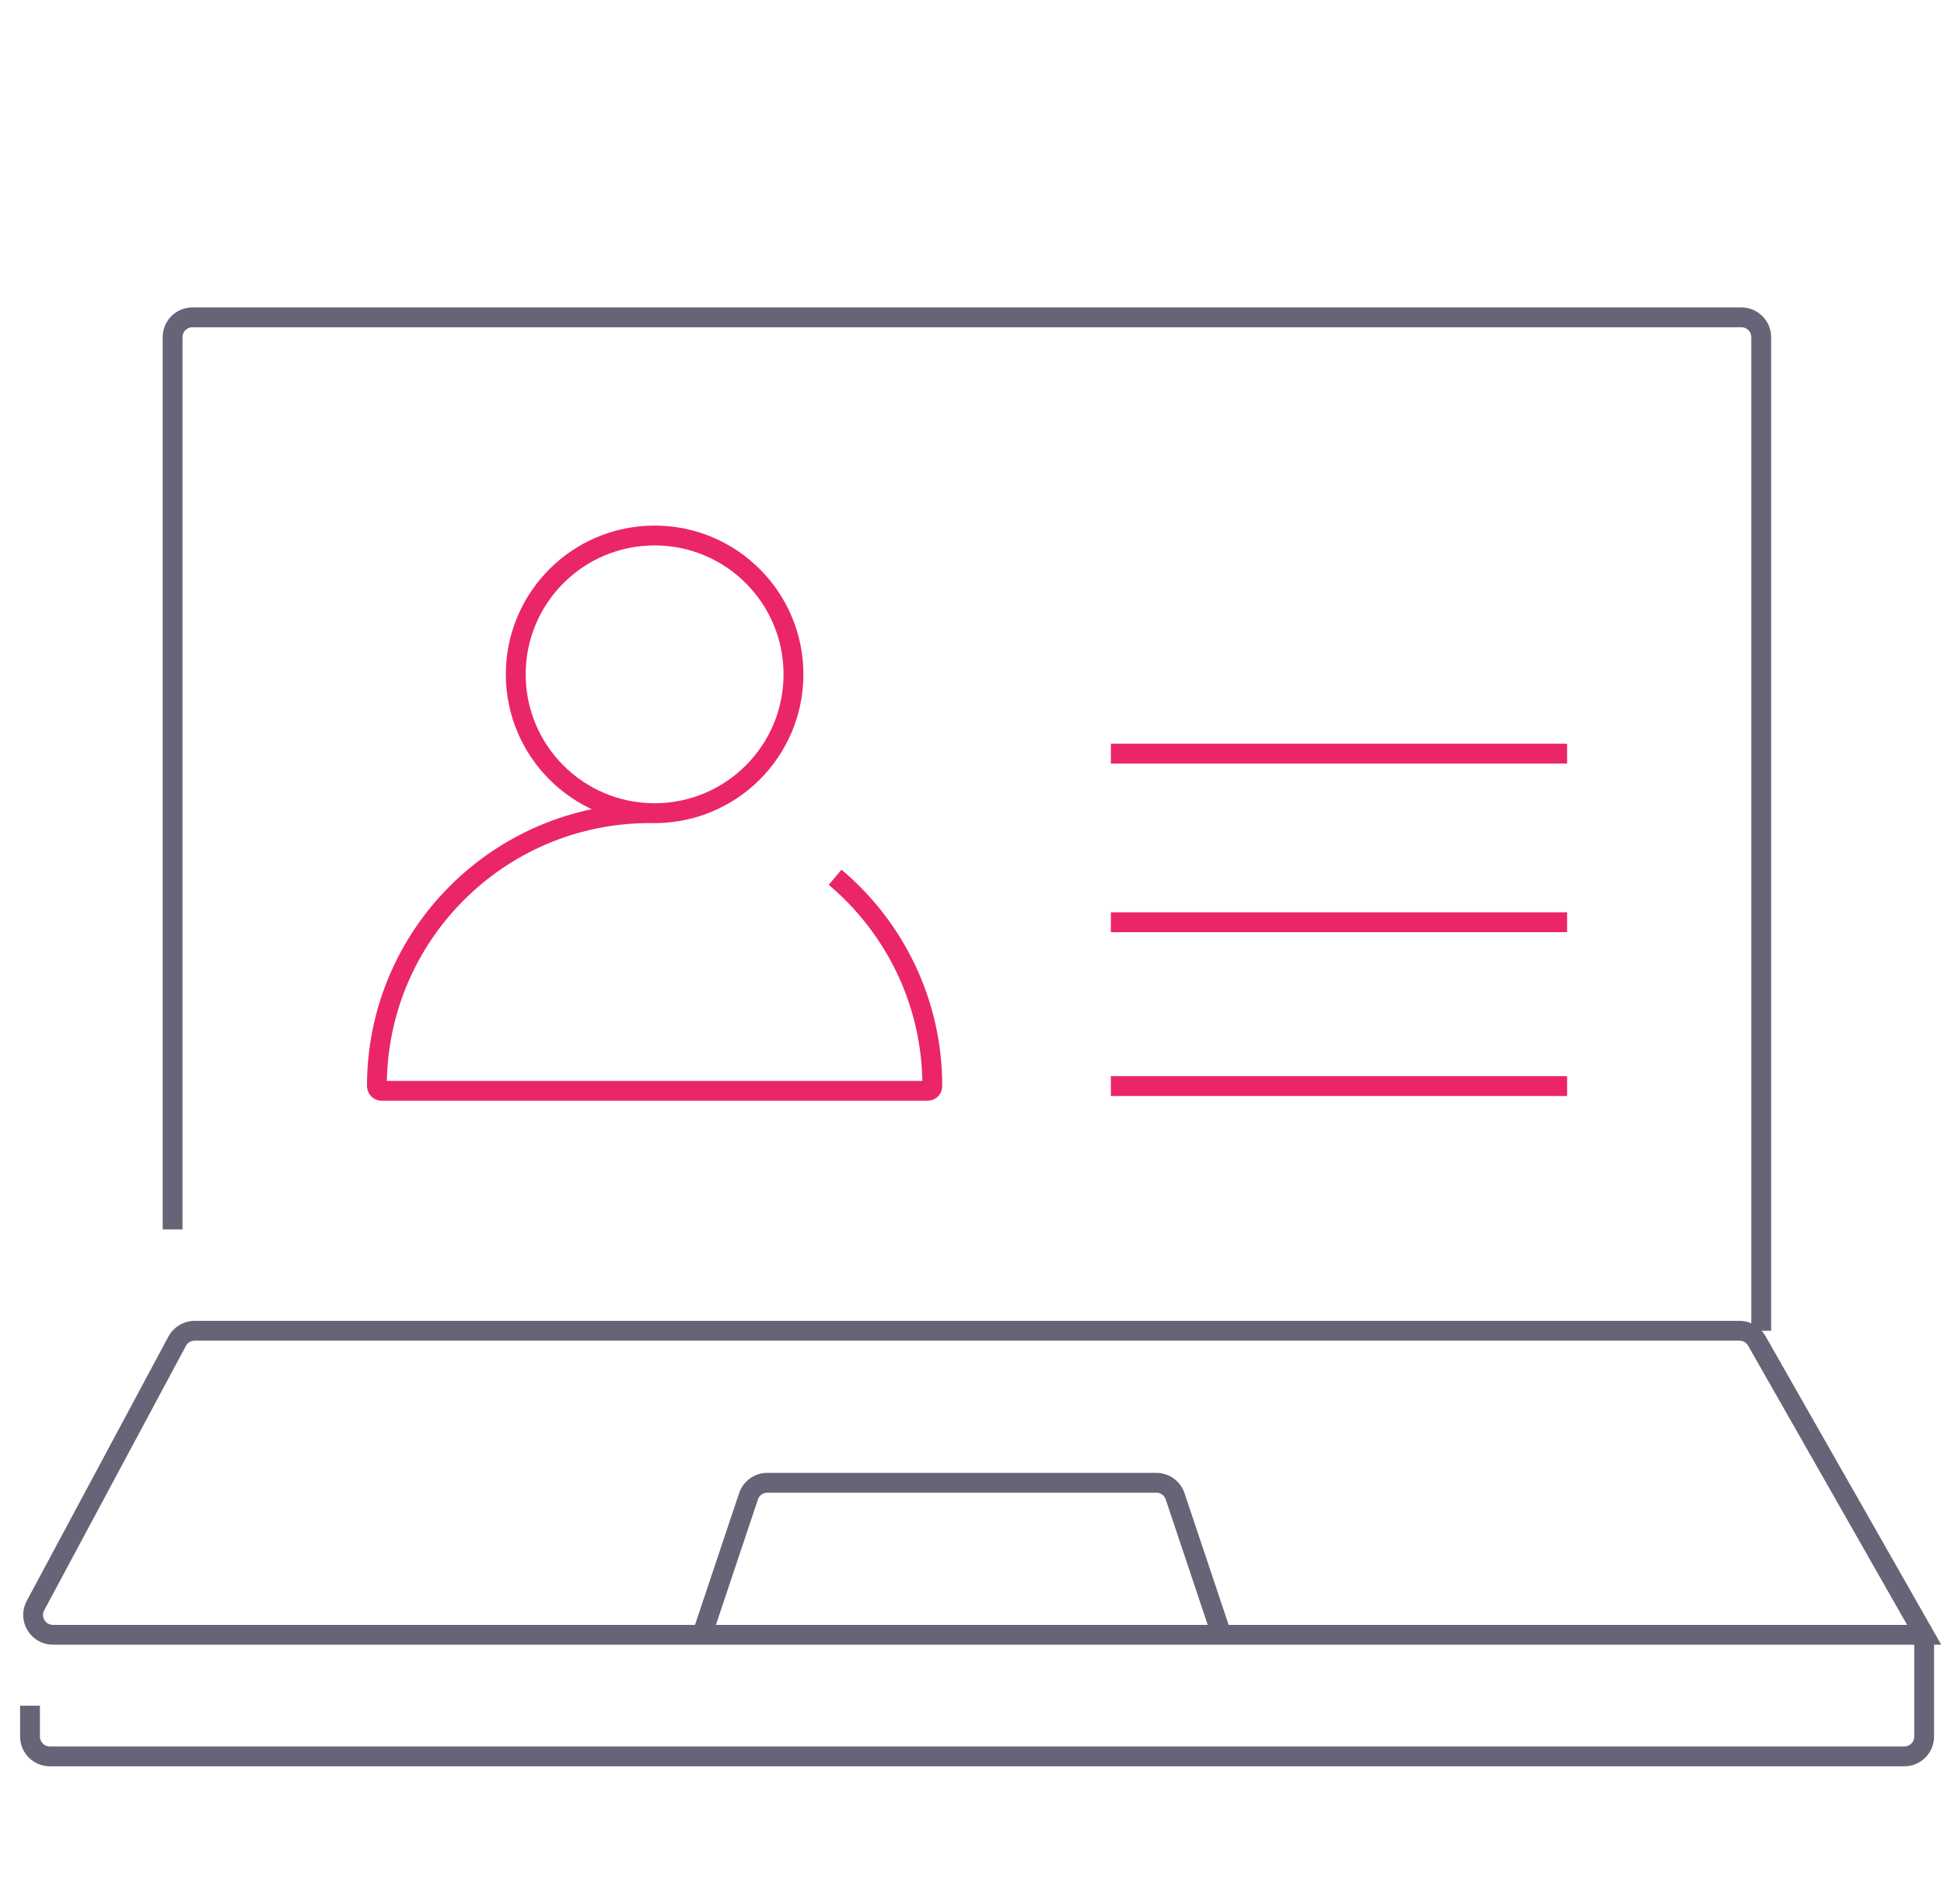 <svg width="98" height="96" viewBox="0 0 98 96" fill="none" xmlns="http://www.w3.org/2000/svg">
<path d="M88.786 67.097V17C88.786 16.448 88.338 16 87.786 16H9.701C9.148 16 8.701 16.448 8.701 17V61.988M97 82.427H2.67C1.915 82.427 1.432 81.62 1.789 80.954L8.931 67.625C9.105 67.3 9.444 67.097 9.813 67.097H87.691C88.051 67.097 88.382 67.29 88.56 67.603L97 82.427ZM97 82.427V87.558C97 88.11 96.552 88.558 96 88.558H2.513C1.961 88.558 1.513 88.11 1.513 87.558V86.003M35.396 82.427L37.734 75.444C37.87 75.037 38.252 74.762 38.682 74.762H58.291C58.721 74.762 59.103 75.037 59.239 75.444L61.578 82.427" stroke="#676477" strokeWidth="2" strokeLinecap="round" strokeLinejoin="round"/>
<path d="M33.239 41H32.761C25.161 41 19 47.161 19 54.761C19 54.893 19.107 55 19.239 55H46.761C46.893 55 47 54.893 47 54.761C47 50.535 45.096 46.755 42.099 44.231M56 54.761H79M56 46.5H79M56 38H79M40 34C40 37.866 36.866 41 33 41C29.134 41 26 37.866 26 34C26 30.134 29.134 27 33 27C36.866 27 40 30.134 40 34Z" stroke="#EA2667" strokeWidth="2" strokeLinecap="round" strokeLinejoin="round"/>
</svg>
